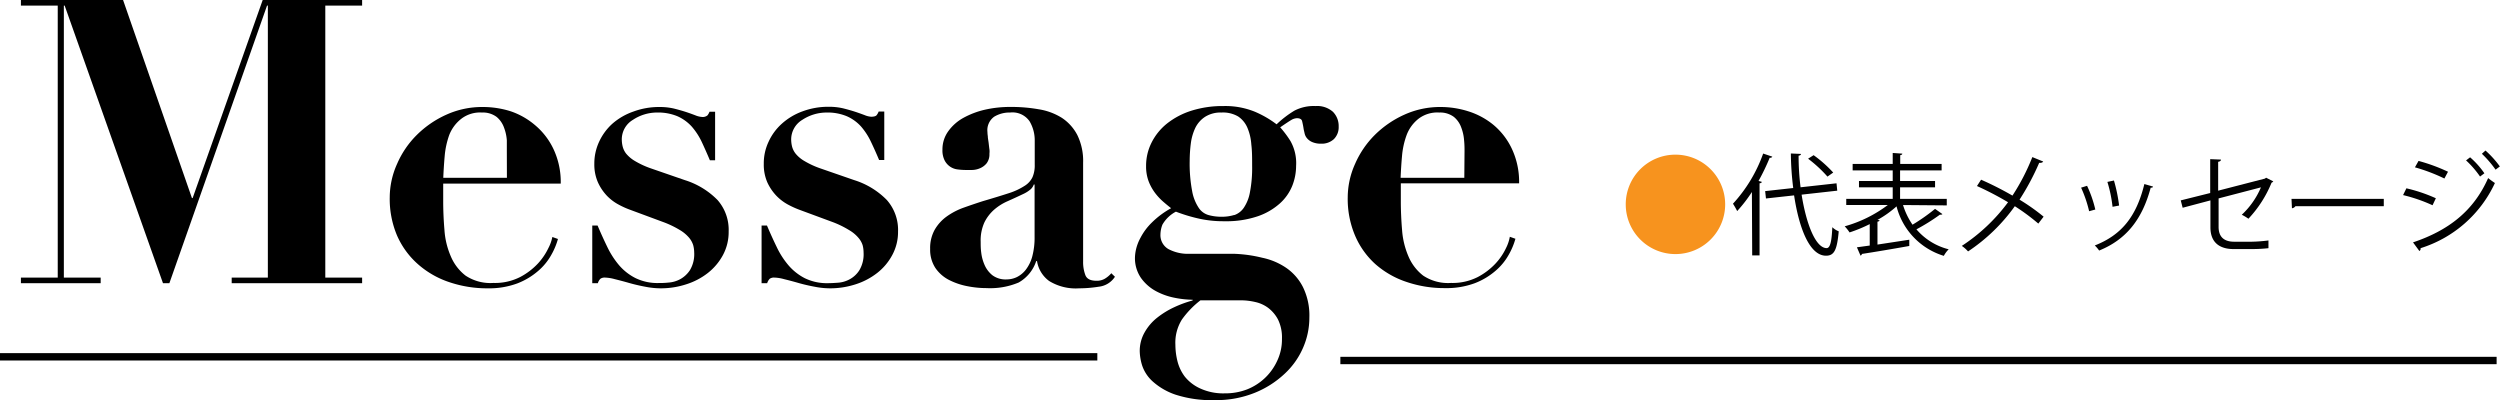 <svg xmlns="http://www.w3.org/2000/svg" viewBox="0 0 339.46 54.32"><defs><style>.fe2d45da-ee22-4c4f-94ce-5fa5b23e4726{fill:#f7931e;}.f1eaf79a-a86c-4e49-974c-7fc4752953c6{fill:none;stroke:#000;stroke-miterlimit:10;}</style></defs><g id="ecc5ec64-9cc3-4a58-bdfd-e6cdcef2148b" data-name="レイヤー 2"><g id="ebf1f0fd-5eaf-4349-984a-f1db7b39fcb2" data-name="レイヤー 1"><path class="fe2d45da-ee22-4c4f-94ce-5fa5b23e4726" d="M227.5,21a6.75,6.75,0,1,1-6.75,6.75A6.74,6.74,0,0,1,227.5,21Z"/><path d="M237.88,26.07a19.24,19.24,0,0,1-2,2.59,10.53,10.53,0,0,0-.57-1,19.9,19.9,0,0,0,4.1-6.81l1.24.42a.29.29,0,0,1-.35.14,28.66,28.66,0,0,1-1.52,3.16l.44.12c0,.11-.11.18-.3.2v9.79h-1Zm11.59-.18-4.84.54c.63,4,1.91,7.24,3.39,7.26.48,0,.69-.83.78-2.84a2.6,2.6,0,0,0,.87.56c-.23,2.56-.62,3.31-1.73,3.31-2.2,0-3.65-3.67-4.33-8.19l-3.82.42-.11-1,3.81-.42a40.44,40.44,0,0,1-.32-4.69l1.37.06c0,.13-.11.21-.32.24a33.84,33.84,0,0,0,.27,4.29l4.88-.54Zm-3.21-4.82a17.21,17.21,0,0,1,2.66,2.36l-.78.55a17.69,17.69,0,0,0-2.63-2.43Z"/><path d="M258.4,27.84a9.87,9.87,0,0,0,1.29,2.67,25.58,25.58,0,0,0,3.06-2.15l1,.71a.33.33,0,0,1-.33.07,26.82,26.82,0,0,1-3.2,2,8.46,8.46,0,0,0,4.38,2.71,3.74,3.74,0,0,0-.66.89,9.47,9.47,0,0,1-6.42-6.72,14,14,0,0,1-2.59,1.84l.28.05c0,.09-.09.16-.28.19v3.11l4.32-.66,0,.85c-2.35.42-4.86.84-6.43,1.08a.3.3,0,0,1-.19.23l-.49-1.13,1.74-.24V30.43a19.88,19.88,0,0,1-2.74,1.13,5.72,5.72,0,0,0-.66-.83,17.6,17.6,0,0,0,5.85-2.89h-5.64V27H257V25.44h-4.58v-.86H257V23.14h-5.44v-.88H257V20.77l1.3.09c0,.11-.09.18-.28.21v1.19h5.62v.88H258v1.44h4.75v.86H258V27h6.34v.89Z"/><path d="M269,24.4a43.68,43.68,0,0,1,4.26,2.16,29.07,29.07,0,0,0,2.7-5.23l1.47.6c-.05.13-.27.21-.54.18a33.68,33.68,0,0,1-2.67,5,27.66,27.66,0,0,1,3.27,2.31l-.72.94A28.25,28.25,0,0,0,273.58,28a24.36,24.36,0,0,1-6.35,6.14,4.35,4.35,0,0,0-.85-.75,24.36,24.36,0,0,0,6.28-5.93,42.42,42.42,0,0,0-4.22-2.2Z"/><path d="M283.39,25.23a16.05,16.05,0,0,1,1.12,3.22l-.84.23a16.83,16.83,0,0,0-1.09-3.2Zm8.95.1c0,.14-.18.17-.31.15-1.17,4.38-3.38,7.07-7,8.54a4.7,4.7,0,0,0-.59-.69c3.59-1.41,5.64-3.87,6.73-8.34Zm-5.3-.82a21.41,21.41,0,0,1,.7,3.4l-.89.17a18.18,18.18,0,0,0-.7-3.38Z"/><path d="M308.68,24.63a.66.66,0,0,1-.24.18,15.87,15.87,0,0,1-3.14,4.89,6.91,6.91,0,0,0-.9-.54A10.94,10.94,0,0,0,307,25.44l-5.75,1.5v3.88c0,1.47.89,2,2.09,2h2.44a20.52,20.52,0,0,0,2.24-.17c0,.33,0,.74,0,1.05a21.06,21.06,0,0,1-2.22.12h-2.51c-1.89,0-3.15-.88-3.15-2.95V27.21l-3.77,1-.26-1,4-1V21.61l1.46.06c0,.18-.17.27-.38.3v3.92l6.35-1.64.16-.12Z"/><path d="M311.15,27h12.53V28h-12a.67.67,0,0,1-.47.28Z"/><path d="M326.75,25.57a21.24,21.24,0,0,1,4,1.35l-.45.95a21.69,21.69,0,0,0-4-1.38Zm.9,7.34c4.82-1.62,8.23-4.26,10.2-8.73a11.3,11.3,0,0,0,.92.67,16.55,16.55,0,0,1-10.1,8.85.34.34,0,0,1-.16.38Zm.75-11.06a24,24,0,0,1,4,1.47l-.49.92a24.16,24.16,0,0,0-4-1.52Zm7-.49a11.57,11.57,0,0,1,1.94,2.17l-.59.44a13,13,0,0,0-1.9-2.19Zm2.09-.92a13.41,13.41,0,0,1,1.95,2.16l-.58.44A14.48,14.48,0,0,0,337,20.88Z"/><path d="M16.71,0l9.35,26.89h.1L35.67,0h13.5V.76h-5V37.69h5v.76H31.46v-.76h4.91V.76h-.11L23,38.45h-.87L8.78.76H8.67V37.69h5v.76H2.84v-.76h5V.76h-5V0Z"/><path d="M60.18,27.32c0,1.3.06,2.61.17,3.92a10.75,10.75,0,0,0,.86,3.56,6.48,6.48,0,0,0,2,2.62,6.09,6.09,0,0,0,3.78,1,7.55,7.55,0,0,0,3.65-.81,9.07,9.07,0,0,0,2.43-1.86,8.44,8.44,0,0,0,1.4-2.08A5.48,5.48,0,0,0,75,32.18l.76.27a9.44,9.44,0,0,1-.92,2.19,7.94,7.94,0,0,1-1.78,2.16,9.62,9.62,0,0,1-2.81,1.68,11,11,0,0,1-4,.67A16,16,0,0,1,61,38.31a12.27,12.27,0,0,1-4.24-2.43A11.16,11.16,0,0,1,53.92,32a12.73,12.73,0,0,1-1-5.22,11.13,11.13,0,0,1,1-4.53,12.51,12.51,0,0,1,2.67-3.92,13.58,13.58,0,0,1,4-2.75,11.75,11.75,0,0,1,5-1.05,12.42,12.42,0,0,1,3.78.59A10.11,10.11,0,0,1,72.66,17a9.58,9.58,0,0,1,2.48,3.21,10.54,10.54,0,0,1,1,4.72H60.18Zm8.64-6.8c0-.39,0-.88,0-1.46a6.05,6.05,0,0,0-.38-1.73,3.36,3.36,0,0,0-1-1.45,3.11,3.11,0,0,0-2-.6,4.17,4.17,0,0,0-2.83.87A5.18,5.18,0,0,0,61,18.33a11.34,11.34,0,0,0-.62,2.87c-.09,1-.15,2-.19,2.94h8.64Z"/><path d="M81.14,30.62q.64,1.51,1.32,2.91A11.53,11.53,0,0,0,84.05,36a7.21,7.21,0,0,0,2.22,1.75,6.8,6.8,0,0,0,3.18.68c.33,0,.76,0,1.3-.06a3.89,3.89,0,0,0,1.59-.45,3.72,3.72,0,0,0,1.35-1.25,4.23,4.23,0,0,0,.57-2.4,4,4,0,0,0-.14-1,3,3,0,0,0-.56-1,5,5,0,0,0-1.27-1.05A13,13,0,0,0,90,30.13l-4.37-1.62A11.21,11.21,0,0,1,84,27.78a6.31,6.31,0,0,1-1.6-1.21,6.66,6.66,0,0,1-1.21-1.81,6,6,0,0,1-.49-2.51,7,7,0,0,1,.65-3,7.55,7.55,0,0,1,1.81-2.46A8.59,8.59,0,0,1,86,15.15a10,10,0,0,1,3.59-.62,8.43,8.43,0,0,1,1.92.21c.59.15,1.13.3,1.62.46s.92.32,1.29.46a2.89,2.89,0,0,0,.89.22,1,1,0,0,0,.76-.22,1.93,1.93,0,0,0,.27-.49h.76v6.59h-.71c-.36-.86-.73-1.69-1.1-2.48a9.09,9.09,0,0,0-1.35-2.08A5.8,5.8,0,0,0,92,15.79a6.85,6.85,0,0,0-2.81-.51,5.92,5.92,0,0,0-3.26,1A3.08,3.08,0,0,0,84.43,19a4.13,4.13,0,0,0,.11.86,2.62,2.62,0,0,0,.48,1,4.5,4.5,0,0,0,1.19,1,11.69,11.69,0,0,0,2.16,1L93,24.46a10.67,10.67,0,0,1,4.43,2.7,6.13,6.13,0,0,1,1.51,4.27,6.57,6.57,0,0,1-.78,3.21,7.77,7.77,0,0,1-2.05,2.43,9.3,9.3,0,0,1-2.95,1.54,11.11,11.11,0,0,1-3.45.54,10.89,10.89,0,0,1-2.11-.22c-.75-.14-1.48-.31-2.18-.51s-1.35-.37-1.92-.51a5.75,5.75,0,0,0-1.35-.22,1,1,0,0,0-.62.16,1.37,1.37,0,0,0-.35.6h-.76V30.62Z"/><path d="M104.14,30.62q.64,1.51,1.32,2.91a11.19,11.19,0,0,0,1.6,2.49,7.29,7.29,0,0,0,2.21,1.75,6.84,6.84,0,0,0,3.19.68q.48,0,1.29-.06a3.89,3.89,0,0,0,1.59-.45,3.57,3.57,0,0,0,1.35-1.25,4.23,4.23,0,0,0,.57-2.4,3.93,3.93,0,0,0-.13-1,2.88,2.88,0,0,0-.57-1,4.83,4.83,0,0,0-1.27-1.05A12.88,12.88,0,0,0,113,30.13l-4.38-1.62a12.27,12.27,0,0,1-1.62-.73,6.45,6.45,0,0,1-1.59-1.21,6.69,6.69,0,0,1-1.22-1.81,6,6,0,0,1-.48-2.51,6.85,6.85,0,0,1,.65-3,7.41,7.41,0,0,1,1.81-2.46,8.54,8.54,0,0,1,2.8-1.67,10,10,0,0,1,3.59-.62,8.31,8.31,0,0,1,1.92.21c.59.15,1.13.3,1.62.46s.92.32,1.3.46a2.76,2.76,0,0,0,.89.22c.39,0,.65-.08.75-.22a1.93,1.93,0,0,0,.27-.49h.76v6.59h-.7c-.36-.86-.73-1.69-1.11-2.48a9.09,9.09,0,0,0-1.35-2.08A5.7,5.7,0,0,0,115,15.79a6.8,6.8,0,0,0-2.8-.51,6,6,0,0,0-3.27,1A3.1,3.1,0,0,0,107.43,19a4.13,4.13,0,0,0,.11.86,2.65,2.65,0,0,0,.49,1,4.34,4.34,0,0,0,1.19,1,11.69,11.69,0,0,0,2.16,1L116,24.46a10.63,10.63,0,0,1,4.42,2.7,6.13,6.13,0,0,1,1.52,4.27,6.58,6.58,0,0,1-.79,3.21,7.64,7.64,0,0,1-2.05,2.43,9.36,9.36,0,0,1-2.94,1.54,11.22,11.22,0,0,1-3.46.54,10.72,10.72,0,0,1-2.1-.22q-1.14-.21-2.19-.51t-1.92-.51a5.6,5.6,0,0,0-1.35-.22,1,1,0,0,0-.62.16,1.47,1.47,0,0,0-.35.6h-.76V30.62Z"/><path d="M149.2,38.93a17.14,17.14,0,0,1-2.67.22,6.89,6.89,0,0,1-4.08-1,4.15,4.15,0,0,1-1.64-2.7h-.11a5.21,5.21,0,0,1-2.38,2.91,9.93,9.93,0,0,1-4.37.76,13.47,13.47,0,0,1-2.65-.27,9.32,9.32,0,0,1-2.48-.86A5,5,0,0,1,127,36.37a4.51,4.51,0,0,1-.7-2.57,5.09,5.09,0,0,1,.62-2.61,5.77,5.77,0,0,1,1.62-1.79,9.39,9.39,0,0,1,2.27-1.19c.84-.3,1.72-.6,2.62-.89,1.47-.43,2.67-.8,3.59-1.1a9,9,0,0,0,2.13-1,2.8,2.8,0,0,0,1.05-1.17,4,4,0,0,0,.3-1.67V19.12a5.07,5.07,0,0,0-.7-2.65,2.82,2.82,0,0,0-2.65-1.19,4,4,0,0,0-2.16.57,2.25,2.25,0,0,0-.91,2.08,4,4,0,0,0,.05.57c0,.27.07.56.11.89s.07.63.11.91,0,.49,0,.6a2,2,0,0,1-.38,1.27,2.31,2.31,0,0,1-.89.67,2.83,2.83,0,0,1-1.08.24l-.94,0A8.53,8.53,0,0,1,130,23a2.25,2.25,0,0,1-1-.38,2.29,2.29,0,0,1-.73-.83,3,3,0,0,1-.3-1.46,4.19,4.19,0,0,1,.79-2.51A6.21,6.21,0,0,1,130.82,16a11.37,11.37,0,0,1,2.94-1.11,15.41,15.41,0,0,1,3.43-.37,21.54,21.54,0,0,1,3.86.32A8.37,8.37,0,0,1,144.18,16a6.24,6.24,0,0,1,2.11,2.35,8,8,0,0,1,.78,3.75V35.53a5,5,0,0,0,.3,1.81c.19.52.69.78,1.48.78a2.14,2.14,0,0,0,1.16-.27,3.59,3.59,0,0,0,.89-.75l.49.48A3,3,0,0,1,149.2,38.93Zm-8.83-13.87a1.6,1.6,0,0,1-.4.62,4.24,4.24,0,0,1-1.05.67c-.69.33-1.37.64-2.06.95A7.2,7.2,0,0,0,135,28.46a5.63,5.63,0,0,0-1.33,1.73,5.91,5.91,0,0,0-.51,2.64c0,.43,0,.94.08,1.51A5.77,5.77,0,0,0,133.7,36a3.66,3.66,0,0,0,1.06,1.38,3,3,0,0,0,1.94.56,3.24,3.24,0,0,0,1.38-.32,3.54,3.54,0,0,0,1.21-1,5.19,5.19,0,0,0,.87-1.78,9.89,9.89,0,0,0,.32-2.68V25.06Z"/><path d="M171.4,35a9,9,0,0,1,3.26,1.38A7,7,0,0,1,176.93,39a8.75,8.75,0,0,1,.86,4.13,10.16,10.16,0,0,1-.86,4.1,10.46,10.46,0,0,1-2.54,3.56,13,13,0,0,1-4,2.54,13.94,13.94,0,0,1-5.37,1,16,16,0,0,1-5.43-.75,8.93,8.93,0,0,1-3.1-1.81,5.09,5.09,0,0,1-1.41-2.16,7.09,7.09,0,0,1-.32-1.86,5.07,5.07,0,0,1,.65-2.6,6.78,6.78,0,0,1,1.7-2,11.56,11.56,0,0,1,2.32-1.43,15.28,15.28,0,0,1,2.51-.92v-.1a13,13,0,0,1-2.46-.27,8.89,8.89,0,0,1-2.56-.92,6,6,0,0,1-2-1.78,4.73,4.73,0,0,1-.81-2.81,5.85,5.85,0,0,1,.13-1,6.19,6.19,0,0,1,.63-1.65,8.1,8.1,0,0,1,1.48-2,11.83,11.83,0,0,1,2.67-2c-.32-.25-.68-.54-1.08-.89a7.79,7.79,0,0,1-1.1-1.18,6.57,6.57,0,0,1-.87-1.57,5.73,5.73,0,0,1-.35-2.08,7,7,0,0,1,.73-3.16,7.81,7.81,0,0,1,2.08-2.59,10.36,10.36,0,0,1,3.32-1.76,14.08,14.08,0,0,1,4.4-.64,10.64,10.64,0,0,1,4.19.75,13.67,13.67,0,0,1,3,1.73,13.84,13.84,0,0,1,2.43-1.86,5.68,5.68,0,0,1,2.87-.62,3.22,3.22,0,0,1,2.35.78,2.74,2.74,0,0,1,.78,2,2.28,2.28,0,0,1-.65,1.71,2.41,2.41,0,0,1-1.73.62,2.91,2.91,0,0,1-1.21-.22,1.84,1.84,0,0,1-.7-.51,1.49,1.49,0,0,1-.33-.65c-.05-.23-.1-.42-.13-.57a11.34,11.34,0,0,0-.22-1.13c-.07-.25-.31-.38-.7-.38a1.62,1.62,0,0,0-.76.24c-.29.17-.79.5-1.51,1a13.92,13.92,0,0,1,1.4,1.87,6.12,6.12,0,0,1,.76,3.37,7.36,7.36,0,0,1-.51,2.67,6.47,6.47,0,0,1-1.68,2.41,8.75,8.75,0,0,1-3,1.75,13.28,13.28,0,0,1-4.54.68,15.22,15.22,0,0,1-3.83-.44,21.49,21.49,0,0,1-2.76-.86,4.54,4.54,0,0,0-1.83,1.76,3.79,3.79,0,0,0-.27,1.32,2.18,2.18,0,0,0,1.08,2,5.66,5.66,0,0,0,2.91.64h5.94A18.47,18.47,0,0,1,171.4,35ZM159.87,49a5.81,5.81,0,0,0,1,2.13A5.7,5.7,0,0,0,163,52.76a7.46,7.46,0,0,0,3.34.65,8.15,8.15,0,0,0,3-.54A7.54,7.54,0,0,0,173.42,49a6.8,6.8,0,0,0,.65-3,5.52,5.52,0,0,0-.54-2.62,4.8,4.8,0,0,0-1.35-1.59A4.57,4.57,0,0,0,170.4,41a8.55,8.55,0,0,0-1.78-.22H163a12.35,12.35,0,0,0-2.51,2.6,5.92,5.92,0,0,0-.89,3.45A9.18,9.18,0,0,0,159.87,49Zm7.72-19.79a2.6,2.6,0,0,0,1.3-1,5.46,5.46,0,0,0,.83-2.1,17.41,17.41,0,0,0,.3-3.59c0-1.05,0-2-.11-2.89a7,7,0,0,0-.54-2.3,3.5,3.5,0,0,0-1.24-1.51,4.07,4.07,0,0,0-2.27-.54,3.92,3.92,0,0,0-2.21.57,3.79,3.79,0,0,0-1.33,1.48,7,7,0,0,0-.62,2.11,19.32,19.32,0,0,0-.16,2.43,19.81,19.81,0,0,0,.33,4.05,6,6,0,0,0,.89,2.29,2.38,2.38,0,0,0,1.37,1,6.46,6.46,0,0,0,1.73.22A5.74,5.74,0,0,0,167.59,29.19Z"/><path d="M190.21,27.32c0,1.3.06,2.61.17,3.92a11,11,0,0,0,.86,3.56,6.48,6.48,0,0,0,2,2.62,6.09,6.09,0,0,0,3.78,1,7.55,7.55,0,0,0,3.65-.81,9.07,9.07,0,0,0,2.43-1.86,8.17,8.17,0,0,0,1.4-2.08,5.48,5.48,0,0,0,.51-1.52l.76.27a9.44,9.44,0,0,1-.92,2.19,7.94,7.94,0,0,1-1.78,2.16,9.49,9.49,0,0,1-2.81,1.68,11,11,0,0,1-4.05.67,15.84,15.84,0,0,1-5.23-.84,12.18,12.18,0,0,1-4.24-2.43A11.06,11.06,0,0,1,184,32a12.73,12.73,0,0,1-1-5.22,11.12,11.12,0,0,1,1-4.53,12.68,12.68,0,0,1,2.67-3.92,13.63,13.63,0,0,1,4-2.75,11.71,11.71,0,0,1,4.94-1.05,12.42,12.42,0,0,1,3.78.59,10.11,10.11,0,0,1,3.4,1.84,9.46,9.46,0,0,1,2.48,3.21,10.54,10.54,0,0,1,1,4.72H190.21Zm8.65-6.8c0-.39,0-.88-.06-1.46a6.05,6.05,0,0,0-.38-1.73,3.28,3.28,0,0,0-1-1.45,3.1,3.1,0,0,0-2-.6,4.19,4.19,0,0,0-2.84.87A5.08,5.08,0,0,0,191,18.33a10.93,10.93,0,0,0-.63,2.87c-.09,1-.15,2-.19,2.94h8.65Z"/><line class="f1eaf79a-a86c-4e49-974c-7fc4752953c6" y1="48.45" x2="149" y2="48.45"/><line class="f1eaf79a-a86c-4e49-974c-7fc4752953c6" x1="182" y1="48.95" x2="339" y2="48.95"/></g></g></svg>